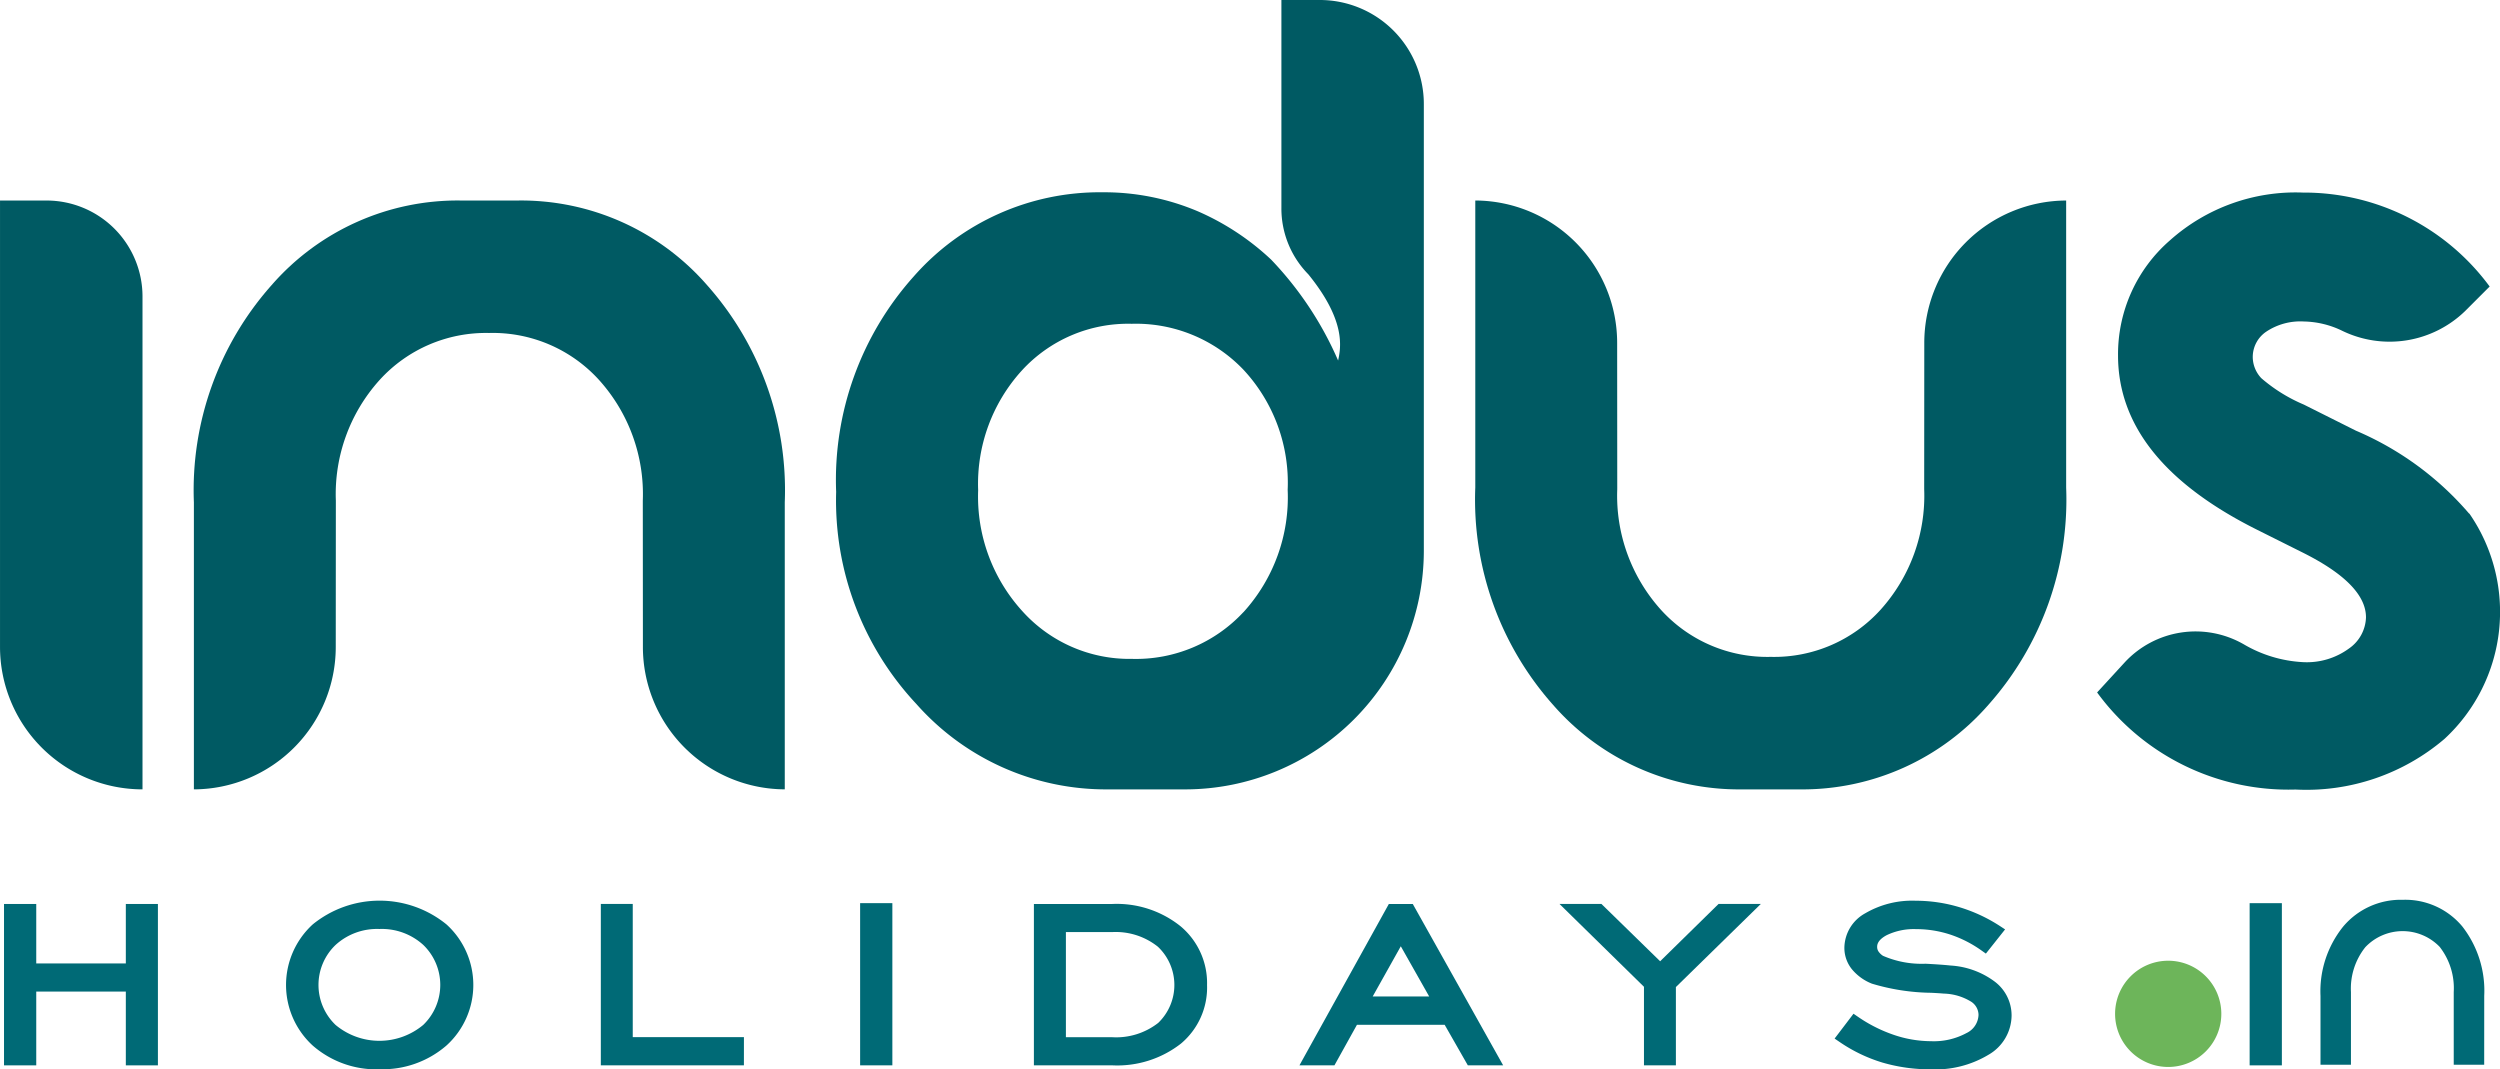 <svg xmlns="http://www.w3.org/2000/svg" width="129.522" height="55.4" viewBox="0 0 129.522 55.4">
  <g id="Group_445" data-name="Group 445" transform="translate(-354.967 -634)">
    <g id="Group_12" data-name="Group 12" transform="translate(283 634)">
      <path id="Path_21" data-name="Path 21" d="M527.179,347.561h-1.662v-3.823h-4.641v3.823h-1.67V339.2h1.67v3.081h4.641V339.2h1.662Z" transform="translate(-447.031 -292.366)" fill="#006a76"/>
      <g id="Group_8" data-name="Group 8" transform="translate(0 4.438)">
        <path id="Path_22" data-name="Path 22" d="M599.136,347.064a5.01,5.01,0,0,1-3.458-1.227,4.253,4.253,0,0,1,0-6.282,5.492,5.492,0,0,1,6.923,0,4.233,4.233,0,0,1,0,6.279,5.051,5.051,0,0,1-3.473,1.226m0-7.265a3.187,3.187,0,0,0-2.27.827,2.868,2.868,0,0,0,0,4.143,3.544,3.544,0,0,0,4.542,0,2.877,2.877,0,0,0,0-4.147,3.19,3.19,0,0,0-2.274-.823" transform="translate(-507.506 -296.103)" fill="#006a76"/>
        <path id="Path_23" data-name="Path 23" d="M685.5,347.561h-7.413V339.2h1.654v6.9h5.76Z" transform="translate(-574.992 -296.805)" fill="#006a76"/>
        <rect id="Rectangle_5" data-name="Rectangle 5" width="1.67" height="8.403" transform="translate(116.529 42.353)" fill="#006a76"/>
        <path id="Path_24" data-name="Path 24" d="M797.4,347.561h-4.058V339.2H797.4a5.286,5.286,0,0,1,3.541,1.155,3.834,3.834,0,0,1,1.372,3.046,3.789,3.789,0,0,1-1.353,3.033,5.358,5.358,0,0,1-3.56,1.126m-2.4-1.457h2.4a3.538,3.538,0,0,0,2.382-.741,2.726,2.726,0,0,0-.017-3.948,3.5,3.5,0,0,0-2.365-.758h-2.4Z" transform="translate(-667.81 -296.804)" fill="#006a76"/>
        <path id="Path_25" data-name="Path 25" d="M874.613,347.561h-1.83l-1.2-2.1h-4.546l-1.166,2.1h-1.813l4.632-8.361h1.24Zm-6.759-3.57h2.926l-1.47-2.6Z" transform="translate(-724.769 -296.804)" fill="#006a76"/>
        <path id="Path_26" data-name="Path 26" d="M939.3,347.561h-1.654v-4.07l-4.376-4.291h2.173l3.041,2.969,3.026-2.969h2.19l-4.4,4.305Z" transform="translate(-780.507 -296.805)" fill="#006a76"/>
        <path id="Path_27" data-name="Path 27" d="M1011.5,347.065a8.805,8.805,0,0,1-2.529-.351,8.054,8.054,0,0,1-2.23-1.076l-.243-.166.979-1.287.22.151a7.566,7.566,0,0,0,1.876.947,6.01,6.01,0,0,0,1.912.325,3.559,3.559,0,0,0,1.841-.419,1.086,1.086,0,0,0,.628-.941.826.826,0,0,0-.425-.712,2.834,2.834,0,0,0-1.377-.394c-.157-.014-.377-.028-.664-.042a11.1,11.1,0,0,1-3.055-.472,2.561,2.561,0,0,1-1.051-.763,1.759,1.759,0,0,1-.378-1.1,2.066,2.066,0,0,1,1.08-1.783,4.811,4.811,0,0,1,2.619-.651,7.875,7.875,0,0,1,2.257.333,8.181,8.181,0,0,1,2.113.984l.257.168-.995,1.254-.217-.154a6.107,6.107,0,0,0-1.638-.835,5.674,5.674,0,0,0-1.763-.279,3.243,3.243,0,0,0-1.515.31c-.5.264-.5.526-.5.611a.424.424,0,0,0,.063.228.822.822,0,0,0,.24.234,5.03,5.03,0,0,0,2.205.41c.551.028.989.06,1.3.093a4.242,4.242,0,0,1,2.27.823,2.192,2.192,0,0,1,.887,1.766,2.37,2.37,0,0,1-1.2,2.036,5.339,5.339,0,0,1-2.97.753" transform="translate(-839.482 -296.103)" fill="#006a76"/>
        <path id="Path_28" data-name="Path 28" d="M525.52,182.446h0V156.912a4.974,4.974,0,0,0-4.974-4.974h-2.408v23.125a7.382,7.382,0,0,0,7.382,7.382" transform="translate(-446.17 -145.987)" fill="#005a63"/>
        <path id="Path_29" data-name="Path 29" d="M585.059,158.8a7.434,7.434,0,0,1,5.687,2.438,8.825,8.825,0,0,1,2.264,6.252l.005,7.554a7.378,7.378,0,0,0,7.35,7.4V167.574a15.992,15.992,0,0,0-4.024-11.251,12.782,12.782,0,0,0-9.778-4.386h-3.008a12.781,12.781,0,0,0-9.778,4.386,15.992,15.992,0,0,0-4.025,11.251v14.871a7.378,7.378,0,0,0,7.35-7.4l.005-7.554a8.825,8.825,0,0,1,2.264-6.252,7.434,7.434,0,0,1,5.687-2.438" transform="translate(-487.74 -145.987)" fill="#005a63"/>
        <path id="Path_30" data-name="Path 30" d="M926.171,175.582a7.434,7.434,0,0,1-5.687-2.438,8.825,8.825,0,0,1-2.264-6.252l-.005-7.554a7.378,7.378,0,0,0-7.35-7.4V166.81a15.992,15.992,0,0,0,4.024,11.251,12.782,12.782,0,0,0,9.778,4.386h3.008a12.782,12.782,0,0,0,9.778-4.386,15.992,15.992,0,0,0,4.024-11.251V151.939a7.377,7.377,0,0,0-7.35,7.4l-.005,7.553a8.825,8.825,0,0,1-2.264,6.252,7.434,7.434,0,0,1-5.687,2.438" transform="translate(-762.465 -145.988)" fill="#005a63"/>
      </g>
      <g id="Group_11" data-name="Group 11" transform="translate(115.288 0)">
        <path id="Path_37" data-name="Path 37" d="M765.787,98.555h-1.992v10.791a4.857,4.857,0,0,0,1.394,3.42c1.961,2.413,1.688,3.788,1.544,4.468a17.767,17.767,0,0,0-3.467-5.226,13.265,13.265,0,0,0-3.767-2.491,12.429,12.429,0,0,0-4.969-1,12.823,12.823,0,0,0-9.778,4.354,15.806,15.806,0,0,0-4.025,11.168,15.425,15.425,0,0,0,4.159,10.992,13.1,13.1,0,0,0,9.859,4.421h4.059a12.37,12.37,0,0,0,12.37-12.37V103.945a5.39,5.39,0,0,0-5.39-5.39m-3.959,31.716a7.6,7.6,0,0,1-5.768,2.42,7.465,7.465,0,0,1-5.673-2.461,8.812,8.812,0,0,1-2.3-6.274,8.724,8.724,0,0,1,2.264-6.206,7.46,7.46,0,0,1,5.687-2.42,7.7,7.7,0,0,1,5.794,2.38,8.594,8.594,0,0,1,2.291,6.22,8.846,8.846,0,0,1-2.291,6.341" transform="translate(-740.728 -98.555)" fill="#005a63"/>
        <path id="Path_38" data-name="Path 38" d="M1095.66,166.48a15.945,15.945,0,0,0-5.868-4.3l-2.7-1.352a8.31,8.31,0,0,1-2.2-1.366,1.61,1.61,0,0,1-.446-1.1,1.585,1.585,0,0,1,.7-1.312,3.183,3.183,0,0,1,1.947-.527,4.722,4.722,0,0,1,1.982.479,5.619,5.619,0,0,0,6.378-1.024l1.267-1.267a11.939,11.939,0,0,0-9.68-4.867,9.77,9.77,0,0,0-6.882,2.474,7.813,7.813,0,0,0-2.691,5.963q0,5.409,7.14,9l2.488,1.244q3.217,1.623,3.218,3.326a2.037,2.037,0,0,1-.892,1.622,3.693,3.693,0,0,1-2.353.7,6.741,6.741,0,0,1-3.1-.933l-.035-.019a5.006,5.006,0,0,0-6.1.941l-1.45,1.58a12.273,12.273,0,0,0,10.276,5.03,11.023,11.023,0,0,0,7.72-2.623,8.956,8.956,0,0,0,1.285-11.682" transform="translate(-1011.055 -139.867)" fill="#005a63"/>
        <path id="Path_39" data-name="Path 39" d="M1086.685,357.06a2.752,2.752,0,1,1-2.752-2.752,2.752,2.752,0,0,1,2.752,2.752" transform="translate(-1014.922 -304.534)" fill="#6db55a"/>
        <rect id="Rectangle_7" data-name="Rectangle 7" width="1.67" height="8.403" transform="translate(73.23 46.792)" fill="#006a76"/>
        <path id="Path_40" data-name="Path 40" d="M1144.342,346.632h-1.578v-3.764a3.479,3.479,0,0,0-.726-2.341,2.665,2.665,0,0,0-3.856.016,3.441,3.441,0,0,0-.743,2.325v3.764h-1.578v-3.572a5.346,5.346,0,0,1,1.17-3.58,3.892,3.892,0,0,1,3.093-1.393,3.848,3.848,0,0,1,3.08,1.375,5.416,5.416,0,0,1,1.14,3.6Z" transform="translate(-1058.96 -291.469)" fill="#006a76"/>
      </g>
    </g>
  </g>
</svg>
